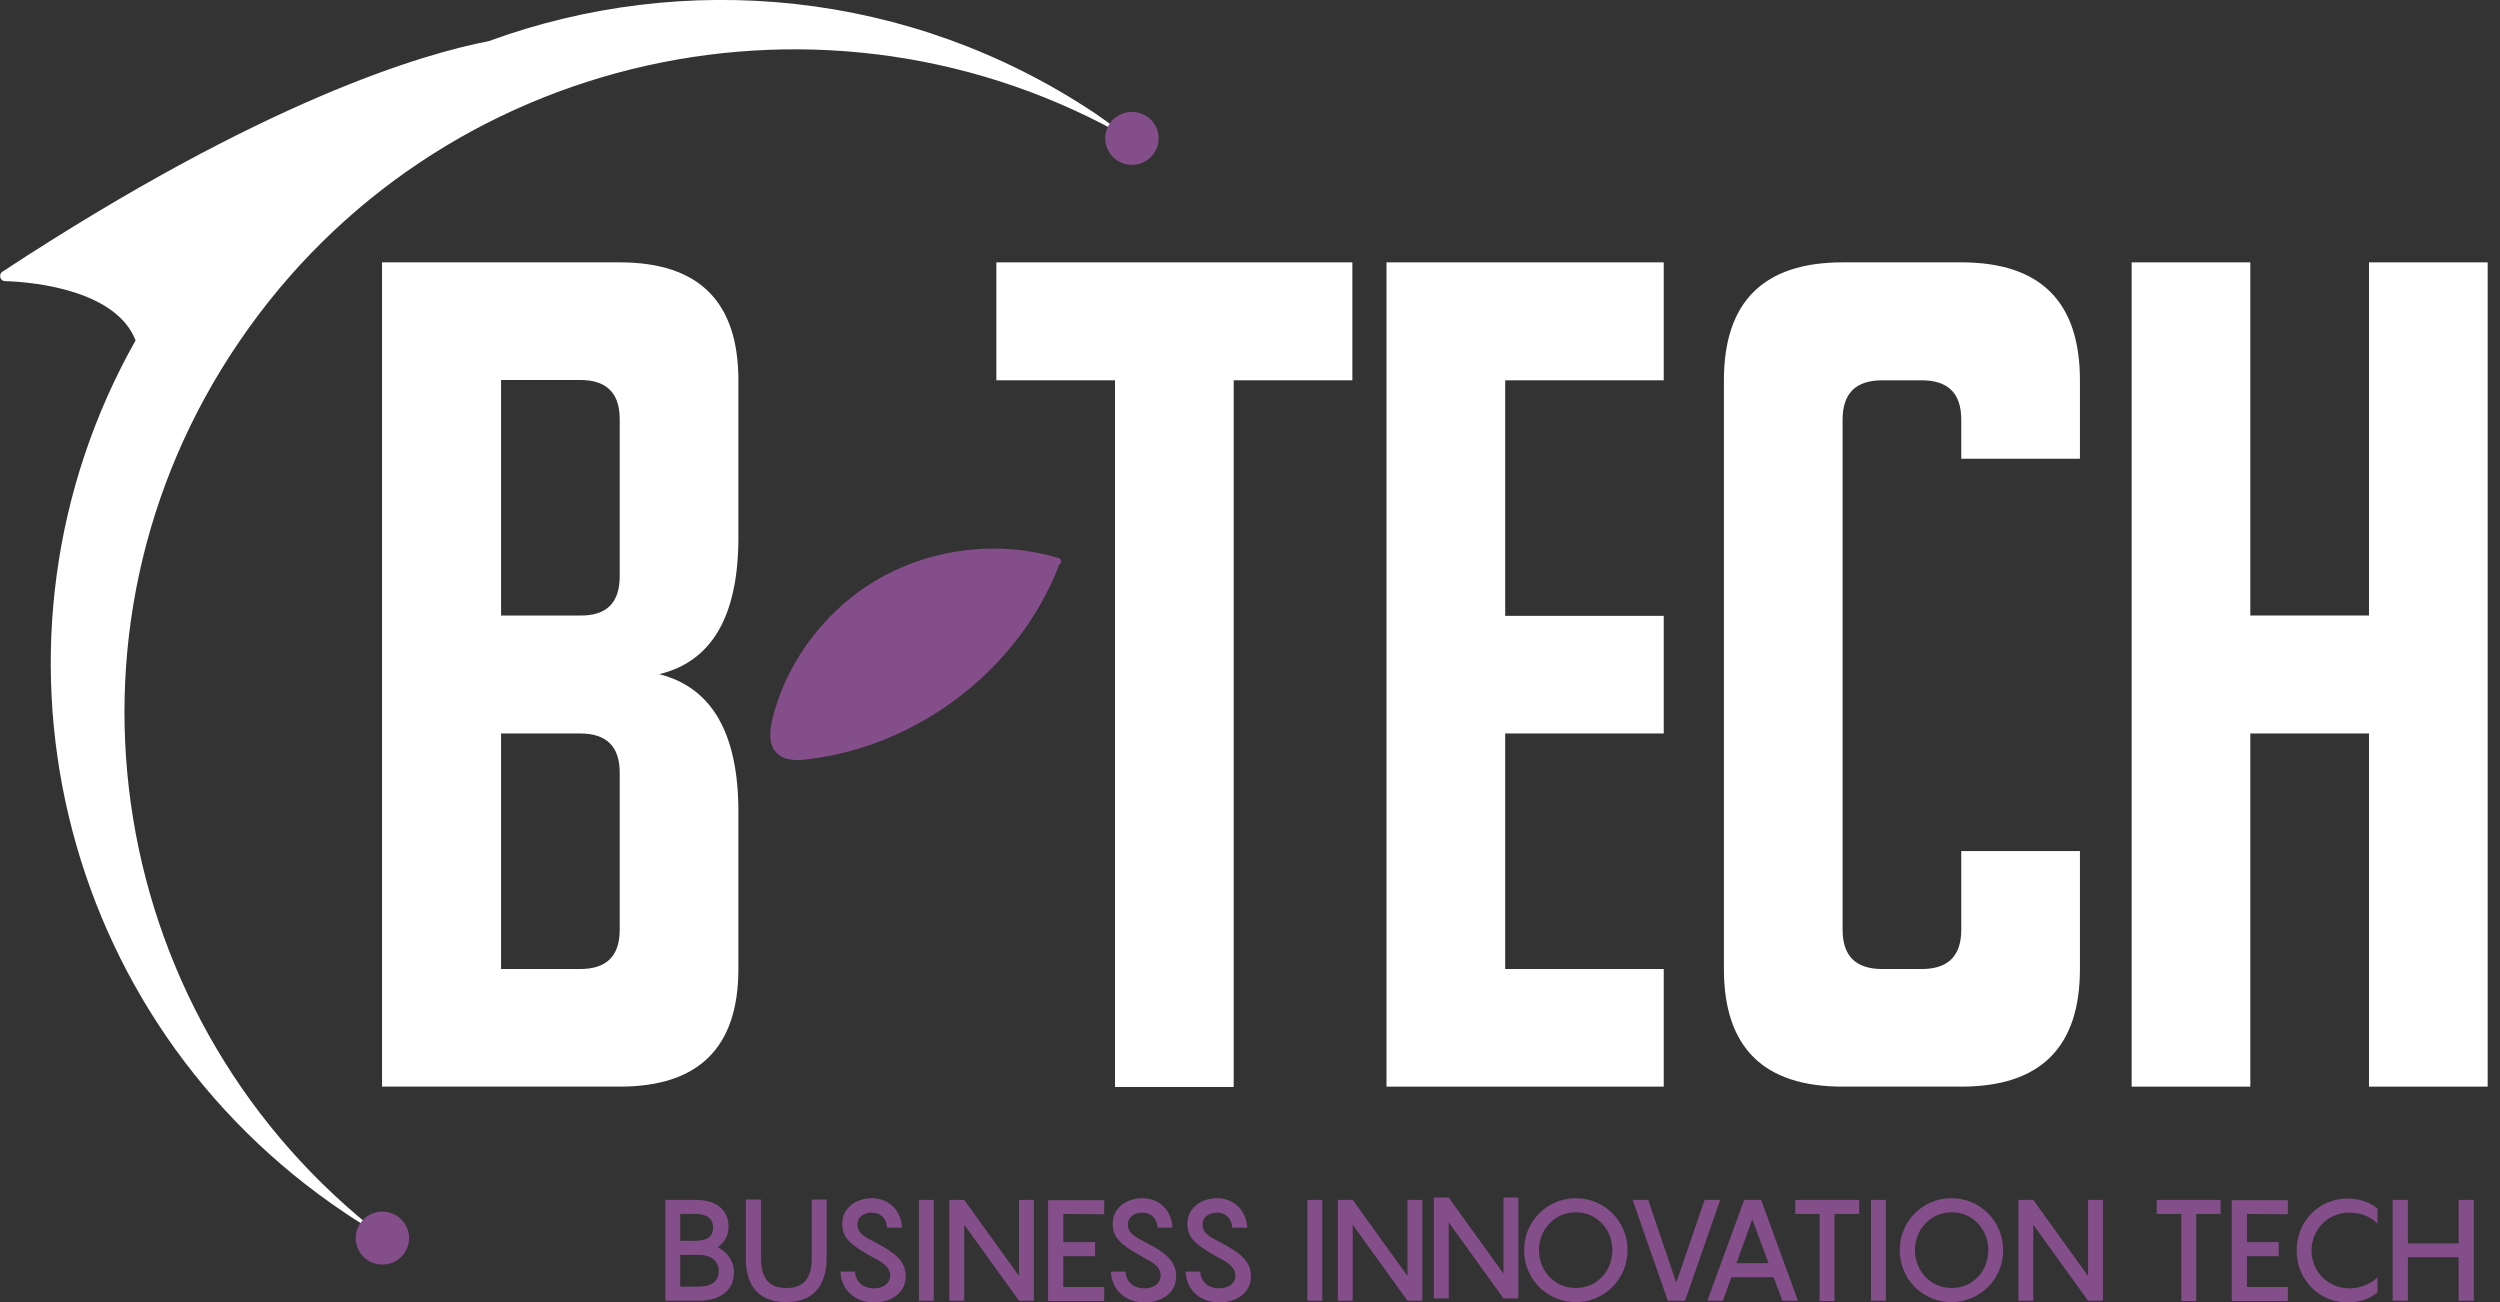 <svg width="192" height="100" viewBox="0 0 192 100" fill="none" xmlns="http://www.w3.org/2000/svg">
<rect x="0" y="0" width="192" height="100" fill="#333333" stroke="none"/>
<g id="logo-btech 1" clip-path="url(#clip0_2_4)">
<g id="Group">
<path id="Vector" d="M56.708 62.352V74.421C56.708 80.443 53.67 83.453 47.594 83.453H29.341V20.149H47.594C53.67 20.149 56.708 23.16 56.708 29.207V41.276C56.708 47.298 54.683 50.798 50.632 51.776C54.683 52.805 56.708 56.33 56.708 62.352ZM47.594 44.261V32.193C47.594 30.185 46.582 29.182 44.556 29.182H38.481V47.272H44.556C46.582 47.298 47.594 46.294 47.594 44.261ZM47.594 71.41V59.341C47.594 57.334 46.582 56.33 44.556 56.33H38.481V74.421H44.556C46.582 74.421 47.594 73.417 47.594 71.41Z" fill="white"/>
<path id="Vector_2" d="M94.747 29.207V83.479H85.634V29.207H76.52V20.149H103.861V29.207H94.747Z" fill="white"/>
<path id="Vector_3" d="M127.775 20.149V29.207H115.598V47.298H127.775V56.33H115.598V74.421H127.775V83.453H106.484V20.149H127.775Z" fill="white"/>
<path id="Vector_4" d="M159.739 74.421C159.739 80.443 156.701 83.453 150.625 83.453H141.511C135.435 83.453 132.397 80.443 132.397 74.421V29.207C132.397 23.186 135.435 20.149 141.511 20.149H150.625C156.701 20.149 159.739 23.16 159.739 29.207V35.229H150.625V32.218C150.625 30.211 149.612 29.207 147.587 29.207H144.549C142.524 29.207 141.511 30.211 141.511 32.218V71.41C141.511 73.417 142.524 74.421 144.549 74.421H147.587C149.612 74.421 150.625 73.417 150.625 71.41V65.363H159.739V74.421Z" fill="white"/>
<path id="Vector_5" d="M172.825 56.33V83.453H163.711V20.149H172.825V47.272H181.939V20.149H191.053V83.453H181.939V56.33H172.825Z" fill="white"/>
</g>
<path id="Vector_6" d="M81.271 42.846C76.883 41.534 71.95 42.048 67.925 44.21C63.693 46.474 60.499 50.54 59.331 55.172C59.097 56.099 58.993 57.231 59.694 57.874C60.291 58.441 61.226 58.415 62.031 58.312C70.574 57.308 78.311 51.338 81.349 43.361C81.583 43.232 81.531 42.923 81.271 42.846Z" fill="#844E8A"/>
<path id="Vector_7" d="M56.371 97.71C56.371 99.125 55.306 99.897 53.618 99.897H51.1V92.151H53.463C55.098 92.151 55.955 93.001 55.955 94.21C55.955 94.879 55.644 95.419 55.124 95.78C55.825 96.14 56.371 96.835 56.371 97.71ZM52.242 95.291H53.437C54.294 95.291 54.761 94.982 54.761 94.261C54.761 93.592 54.294 93.232 53.437 93.232H52.242V95.291ZM55.202 97.632C55.202 96.886 54.657 96.372 53.67 96.372H52.242V98.816H53.618C54.657 98.816 55.202 98.404 55.202 97.632Z" fill="#844E8A"/>
<path id="Vector_8" d="M60.369 100C58.448 100 57.279 98.945 57.279 96.629V92.126H58.448V96.629C58.448 98.302 59.175 98.919 60.395 98.919C61.616 98.919 62.343 98.302 62.343 96.629V92.126H63.485V96.629C63.459 98.971 62.265 100 60.369 100Z" fill="#844E8A"/>
<path id="Vector_9" d="M65.666 97.658C65.718 98.533 66.393 98.945 67.094 98.945C67.899 98.945 68.367 98.533 68.367 97.967C68.367 97.246 67.692 96.912 66.783 96.423C65.329 95.6 64.68 95.059 64.68 93.978C64.68 92.82 65.692 92.023 66.965 92.023C68.315 92.023 69.224 93.026 69.275 94.287H68.133C68.081 93.567 67.614 93.129 66.965 93.129C66.315 93.129 65.848 93.489 65.848 94.03C65.848 94.725 66.393 94.982 67.224 95.419C68.652 96.166 69.561 96.809 69.561 98.019C69.561 99.279 68.471 100.026 67.12 100.026C65.562 100.026 64.576 98.945 64.55 97.658H65.666Z" fill="#844E8A"/>
<path id="Vector_10" d="M70.574 92.151H71.716V99.897H70.574V92.151Z" fill="#844E8A"/>
<path id="Vector_11" d="M79.402 92.151V99.897H78.259L74.053 94.056V99.897H72.911V92.151H74.053L78.259 97.993V92.151H79.402Z" fill="#844E8A"/>
<path id="Vector_12" d="M81.661 93.232V95.394H84.102V96.475H81.661V98.842H84.803V99.923H80.492V92.177H84.803V93.258L81.661 93.232Z" fill="#844E8A"/>
<path id="Vector_13" d="M86.439 97.658C86.49 98.533 87.166 98.945 87.867 98.945C88.671 98.945 89.139 98.533 89.139 97.967C89.139 97.246 88.464 96.912 87.555 96.423C86.101 95.6 85.452 95.059 85.452 93.978C85.452 92.82 86.465 92.023 87.737 92.023C89.087 92.023 89.996 93.026 90.048 94.287H88.905C88.853 93.567 88.386 93.129 87.737 93.129C87.088 93.129 86.62 93.489 86.62 94.03C86.62 94.725 87.166 94.982 87.996 95.419C89.424 96.166 90.333 96.809 90.333 98.019C90.333 99.279 89.243 100.026 87.893 100.026C86.335 100.026 85.348 98.945 85.322 97.658H86.439Z" fill="#844E8A"/>
<path id="Vector_14" d="M92.177 97.658C92.229 98.533 92.904 98.945 93.605 98.945C94.41 98.945 94.877 98.533 94.877 97.967C94.877 97.246 94.202 96.912 93.293 96.423C91.839 95.6 91.19 95.059 91.19 93.978C91.19 92.82 92.203 92.023 93.475 92.023C94.825 92.023 95.734 93.026 95.786 94.287H94.644C94.592 93.567 94.124 93.129 93.475 93.129C92.826 93.129 92.359 93.489 92.359 94.03C92.359 94.725 92.904 94.982 93.735 95.419C95.163 96.166 96.072 96.809 96.072 98.019C96.072 99.279 94.981 100.026 93.631 100.026C92.073 100.026 91.086 98.945 91.06 97.658H92.177Z" fill="#844E8A"/>
<path id="Vector_15" d="M100.408 92.151H101.55V99.897H100.408V92.151Z" fill="#844E8A"/>
<path id="Vector_16" d="M109.236 92.151V99.897H108.094L103.887 94.056V99.897H102.745V92.151H103.887L108.094 97.993V92.151H109.236Z" fill="#844E8A"/>
<path id="Vector_17" d="M116.61 91.971V99.717H115.468L111.261 93.876V99.717H110.119V91.971H111.261L115.468 97.813V91.971H116.61Z" fill="#844E8A"/>
<path id="Vector_18" d="M117.052 96.011C117.052 93.824 118.791 92.023 121.024 92.023C123.257 92.023 124.997 93.824 124.997 96.011C124.997 98.199 123.257 100 121.024 100C118.791 100 117.052 98.224 117.052 96.011ZM123.829 96.011C123.829 94.416 122.634 93.103 121.024 93.103C119.414 93.103 118.194 94.416 118.194 96.011C118.194 97.607 119.388 98.919 121.024 98.919C122.66 98.919 123.829 97.607 123.829 96.011Z" fill="#844E8A"/>
<path id="Vector_19" d="M132.111 92.151L129.411 99.897H128.087L125.386 92.151H126.581L128.736 98.507L130.917 92.151H132.111Z" fill="#844E8A"/>
<path id="Vector_20" d="M136.214 98.096H132.968L132.319 99.897H131.125L133.955 92.151H135.253L138.083 99.897H136.889L136.214 98.096ZM135.824 97.015L134.578 93.644L133.358 97.015H135.824Z" fill="#844E8A"/>
<path id="Vector_21" d="M142.783 93.232H140.888V99.923H139.745V93.232H137.876V92.151H142.783V93.232Z" fill="#844E8A"/>
<path id="Vector_22" d="M143.692 92.151H144.834V99.897H143.692V92.151Z" fill="#844E8A"/>
<path id="Vector_23" d="M145.899 96.011C145.899 93.824 147.639 92.023 149.872 92.023C152.105 92.023 153.844 93.824 153.844 96.011C153.844 98.199 152.105 100 149.872 100C147.639 100 145.899 98.224 145.899 96.011ZM152.702 96.011C152.702 94.416 151.508 93.103 149.898 93.103C148.288 93.103 147.067 94.416 147.067 96.011C147.067 97.607 148.262 98.919 149.898 98.919C151.534 98.919 152.702 97.607 152.702 96.011Z" fill="#844E8A"/>
<path id="Vector_24" d="M161.504 92.151V99.897H160.362L156.155 94.056V99.897H155.013V92.151H156.155L160.362 97.993V92.151H161.504Z" fill="#844E8A"/>
<path id="Vector_25" d="M170.566 93.232H168.671V99.923H167.528V93.232H165.633V92.151H170.54V93.232H170.566Z" fill="#844E8A"/>
<path id="Vector_26" d="M172.565 93.232V95.394H175.006V96.475H172.565V98.842H175.707V99.923H171.397V92.177H175.707V93.258L172.565 93.232Z" fill="#844E8A"/>
<path id="Vector_27" d="M180.433 93.129C178.849 93.129 177.525 94.364 177.525 96.037C177.525 97.71 178.849 98.945 180.433 98.945C181.523 98.945 182.25 98.43 182.588 98.096V99.254C182.199 99.588 181.446 100.026 180.303 100.026C178.096 100.026 176.382 98.276 176.382 96.037C176.382 93.798 178.096 92.048 180.303 92.048C181.446 92.048 182.199 92.486 182.588 92.82V93.978C182.25 93.618 181.549 93.129 180.433 93.129Z" fill="#844E8A"/>
<path id="Vector_28" d="M189.988 92.151V99.897H188.82V96.552H184.925V99.897H183.756V92.151H184.925V95.497H188.82V92.151H189.988Z" fill="#844E8A"/>
<g id="Group_2">
<path id="Vector_29" d="M18.384 26.222C33.625 3.834 63.693 -2.702 86.88 10.731C85.971 10.036 85.063 9.367 84.128 8.723C69.847 -0.824 52.502 -2.316 37.52 3.165C32.561 4.117 20.279 7.668 0.182 20.87C-0.129 21.076 0 21.59 0.39 21.59C2.934 21.667 8.958 22.388 10.412 26.145C-2.492 49.022 4.233 78.255 26.537 93.18C27.498 93.824 28.458 94.416 29.445 94.982C8.205 78.667 3.116 48.584 18.384 26.222Z" fill="white"/>
<path id="Vector_30" d="M86.932 12.661C88.065 12.661 88.983 11.751 88.983 10.628C88.983 9.505 88.065 8.595 86.932 8.595C85.799 8.595 84.881 9.505 84.881 10.628C84.881 11.751 85.799 12.661 86.932 12.661Z" fill="#844E8A"/>
<path id="Vector_31" d="M29.367 97.118C30.5 97.118 31.418 96.208 31.418 95.085C31.418 93.962 30.5 93.052 29.367 93.052C28.234 93.052 27.316 93.962 27.316 95.085C27.316 96.208 28.234 97.118 29.367 97.118Z" fill="#844E8A"/>
</g>
</g>
<defs>
<clipPath id="clip0_2_4">
<rect width="191.079" height="100" fill="white"/>
</clipPath>
</defs>
</svg>
